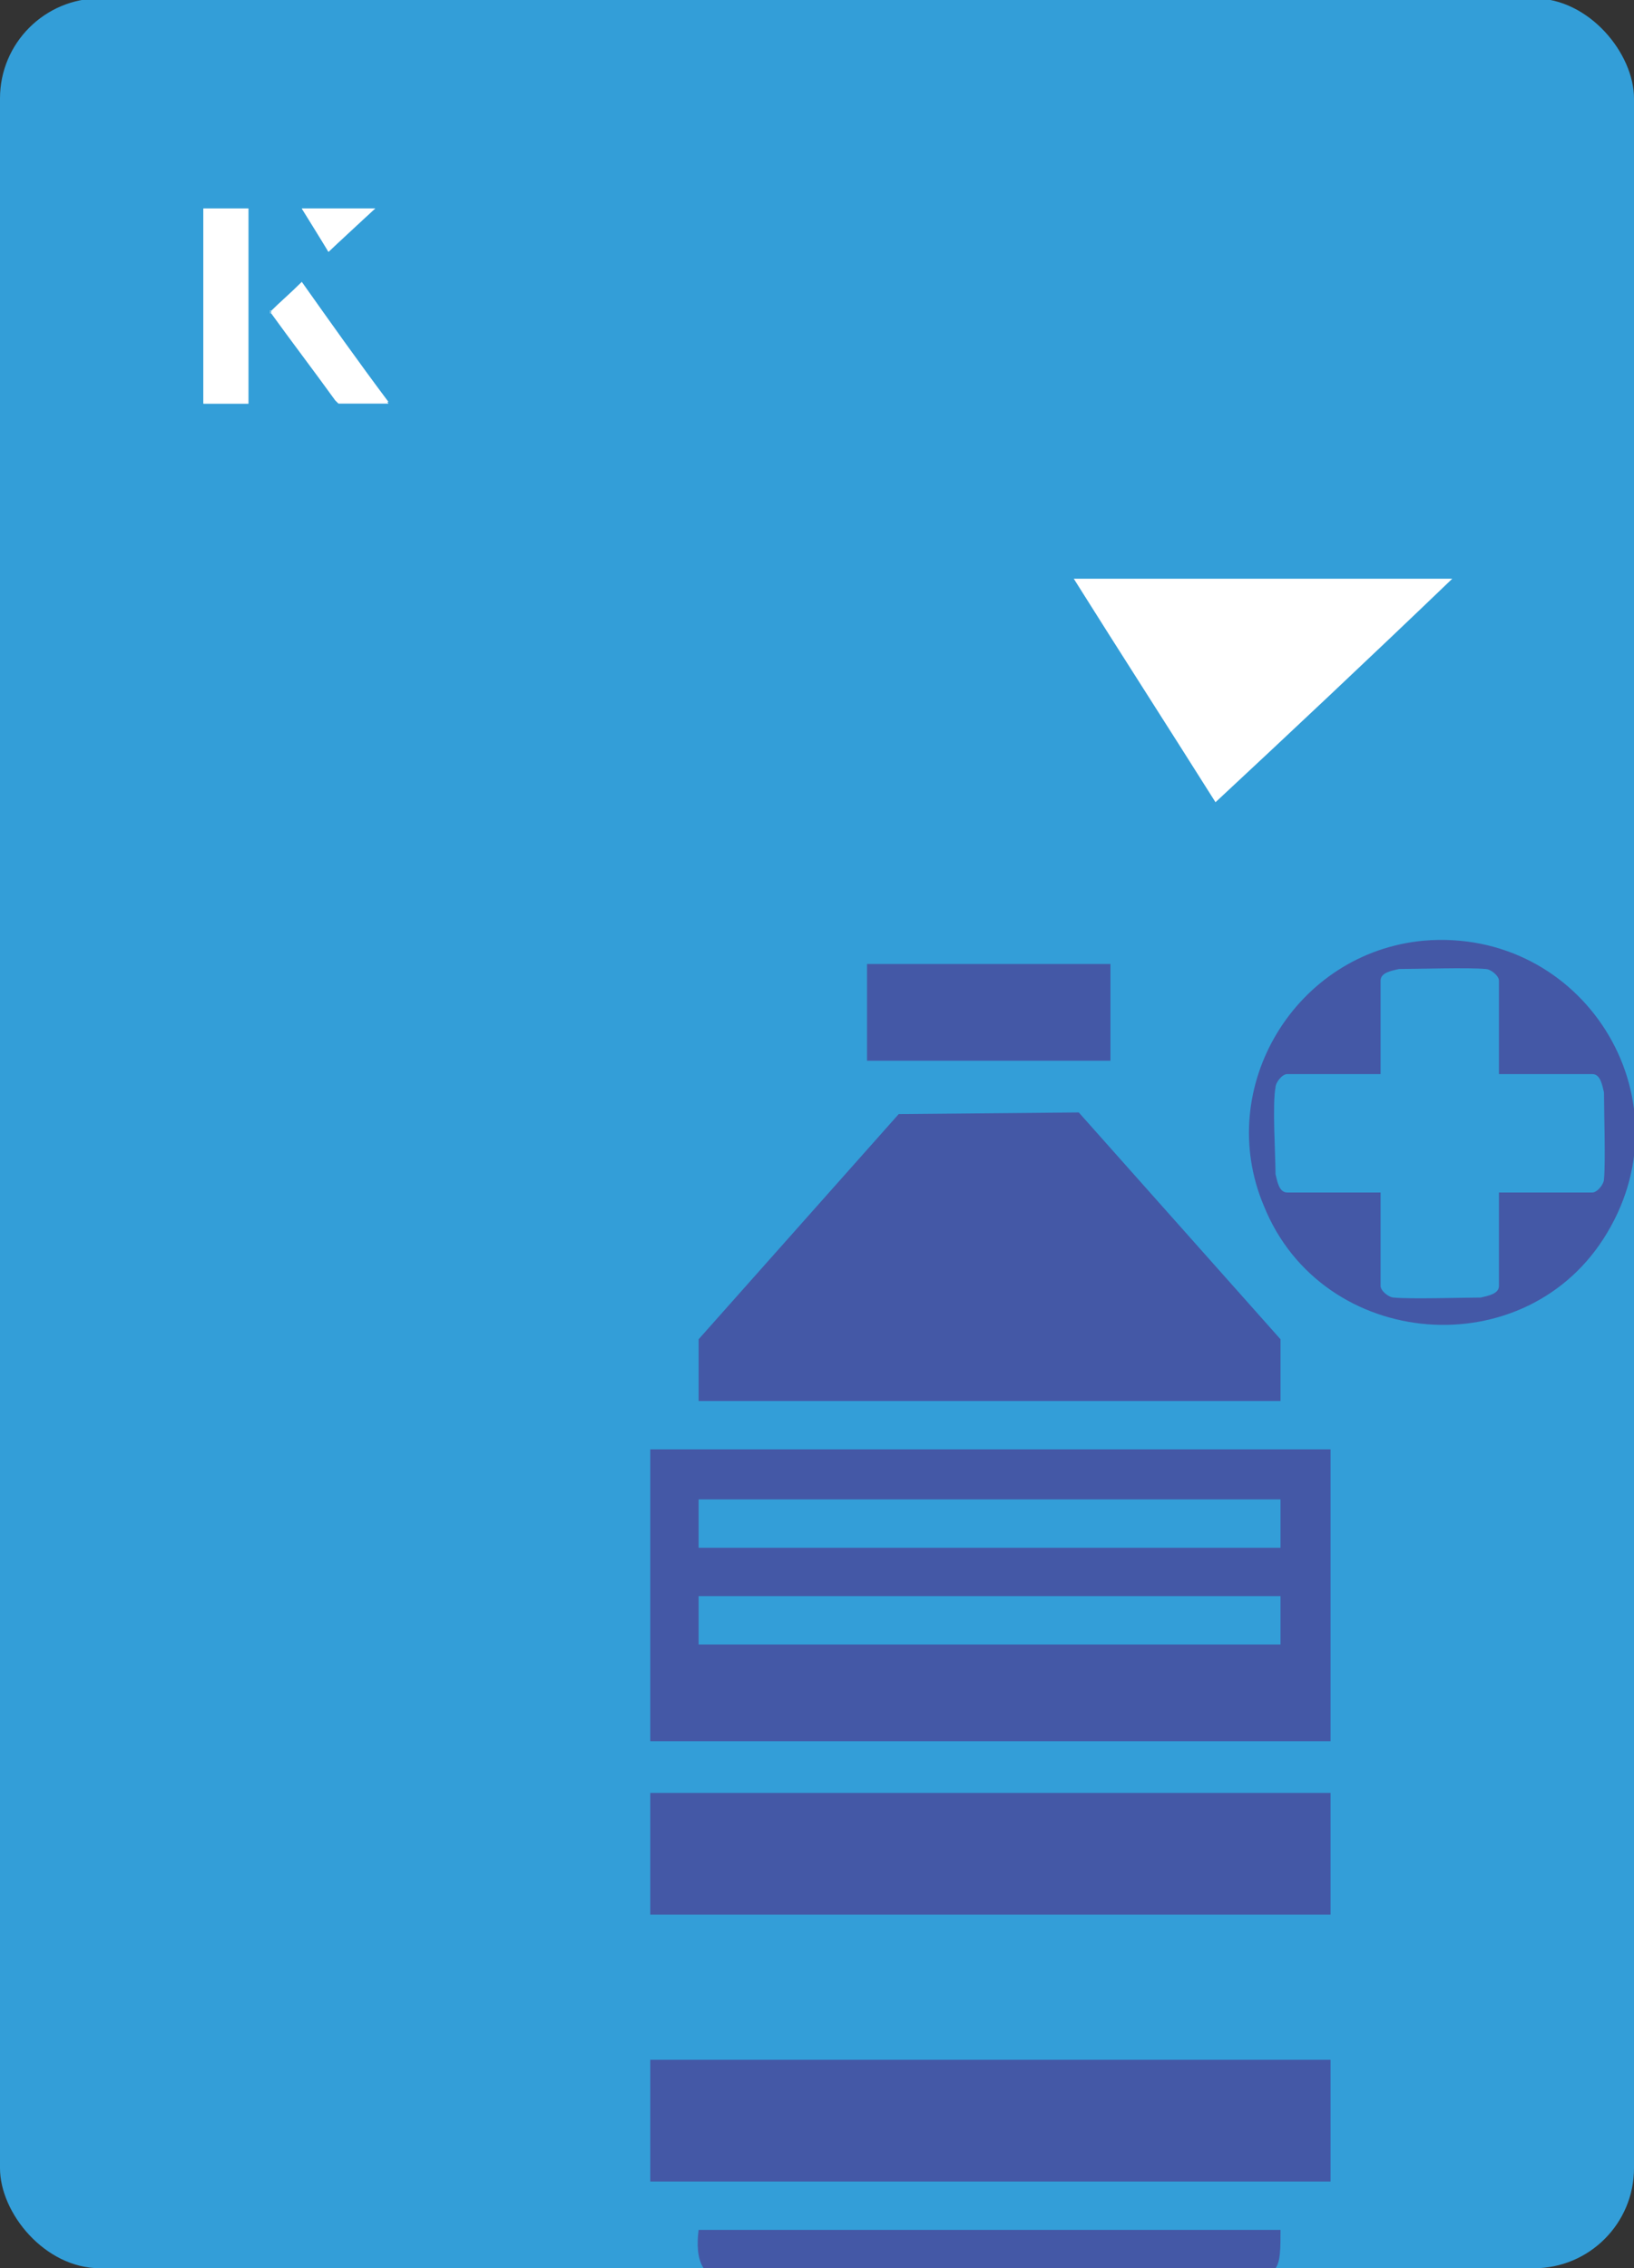 <?xml version="1.0" encoding="UTF-8"?>
<svg id="Layer_1" data-name="Layer 1" xmlns="http://www.w3.org/2000/svg" viewBox="0 0 98 136">
  <rect x="0" y="0" width="98" height="136" fill="#333333" stroke="none"/>
  <defs>
    <style>
      .cls-1 {
        fill: #fff;
      }

      .cls-2 {
        fill: #339ed8;
      }

      .cls-3 {
        fill: #4458a6;
      }
    </style>
  </defs>
  <rect class="cls-2" x="0" y="0" width="98" height="136.1" rx="6" ry="6" transform="translate(98 136) rotate(-180)"/>
  <g>
    <g>
      <path class="cls-1" d="M14.9,12.5h-2.7v11.7h2.7v-11.7ZM16.2,18.7c1.3,1.8,2.6,3.5,3.9,5.3,0,0,.2.2.2.2,1,0,1.9,0,3,0-1.8-2.5-3.5-4.8-5.2-7.2-.7.6-1.3,1.2-1.9,1.8ZM19.7,15.1c.8-.8,1.8-1.7,2.8-2.6h-4.4c.5.8,1.1,1.7,1.6,2.6Z"/>
      <path class="cls-1" d="M14.9,12.5v11.7h-2.7v-11.7h2.7Z"/>
      <path class="cls-1" d="M16.2,18.7c.6-.6,1.2-1.1,1.9-1.8,1.7,2.4,3.4,4.8,5.2,7.2-1.1,0-2,0-3,0,0,0-.2,0-.2-.2-1.3-1.8-2.6-3.5-3.9-5.3Z"/>
      <polygon class="cls-1" points="19.7 15.1 18.1 12.5 22.5 12.5 19.7 15.1"/>
    </g>
    <path class="cls-1" d="M72.9,48.1c-2.9-4.6-5.8-9.1-8.5-13.4h22.7c-5,4.8-9.9,9.4-14.2,13.4Z"/>
  </g>
  <g>
    <path class="cls-3" d="M85.4,56.4c-7.7.7-12.6,8.8-9.6,15.9,3.5,8.7,15.8,9.7,20.6,1.6,4.9-8.2-1.5-18.3-11-17.5ZM96.2,70.7c0,.3-.4.8-.7.8h-5.6v5.6c0,.5-.7.6-1.1.7-1.1,0-4.2.1-5.2,0-.3,0-.8-.4-.8-.7v-5.6h-5.6c-.5,0-.6-.7-.7-1.1,0-1.1-.2-4.2,0-5.2,0-.3.4-.8.7-.8h5.6v-5.6c0-.5.7-.6,1.1-.7,1.1,0,4.2-.1,5.2,0,.3,0,.8.4.8.7v5.6h5.6c.5,0,.6.7.7,1.1,0,1.1.1,4.2,0,5.2Z"/>
    <g>
      <path class="cls-3" d="M39,86.9v17.5h40.8v-17.5h-40.8ZM76.8,98.6h-34.9v-2.9h34.9v2.9ZM76.8,92.8h-34.9v-2.9h34.9v2.9Z"/>
      <polygon class="cls-3" points="76.8 84 41.9 84 41.9 80.3 53.9 66.8 64.7 66.7 76.8 80.3 76.8 84"/>
      <rect class="cls-3" x="39" y="107.5" width="40.8" height="7.3"/>
      <rect class="cls-3" x="39" y="123.5" width="40.8" height="7.3"/>
      <path class="cls-3" d="M76.5,136h-34.3c-.4-.6-.4-1.5-.3-2.3h34.9c0,1.1,0,1.9-.3,2.3Z"/>
      <rect class="cls-3" x="52" y="57.8" width="14.6" height="5.8"/>
    </g>
  </g>
</svg>